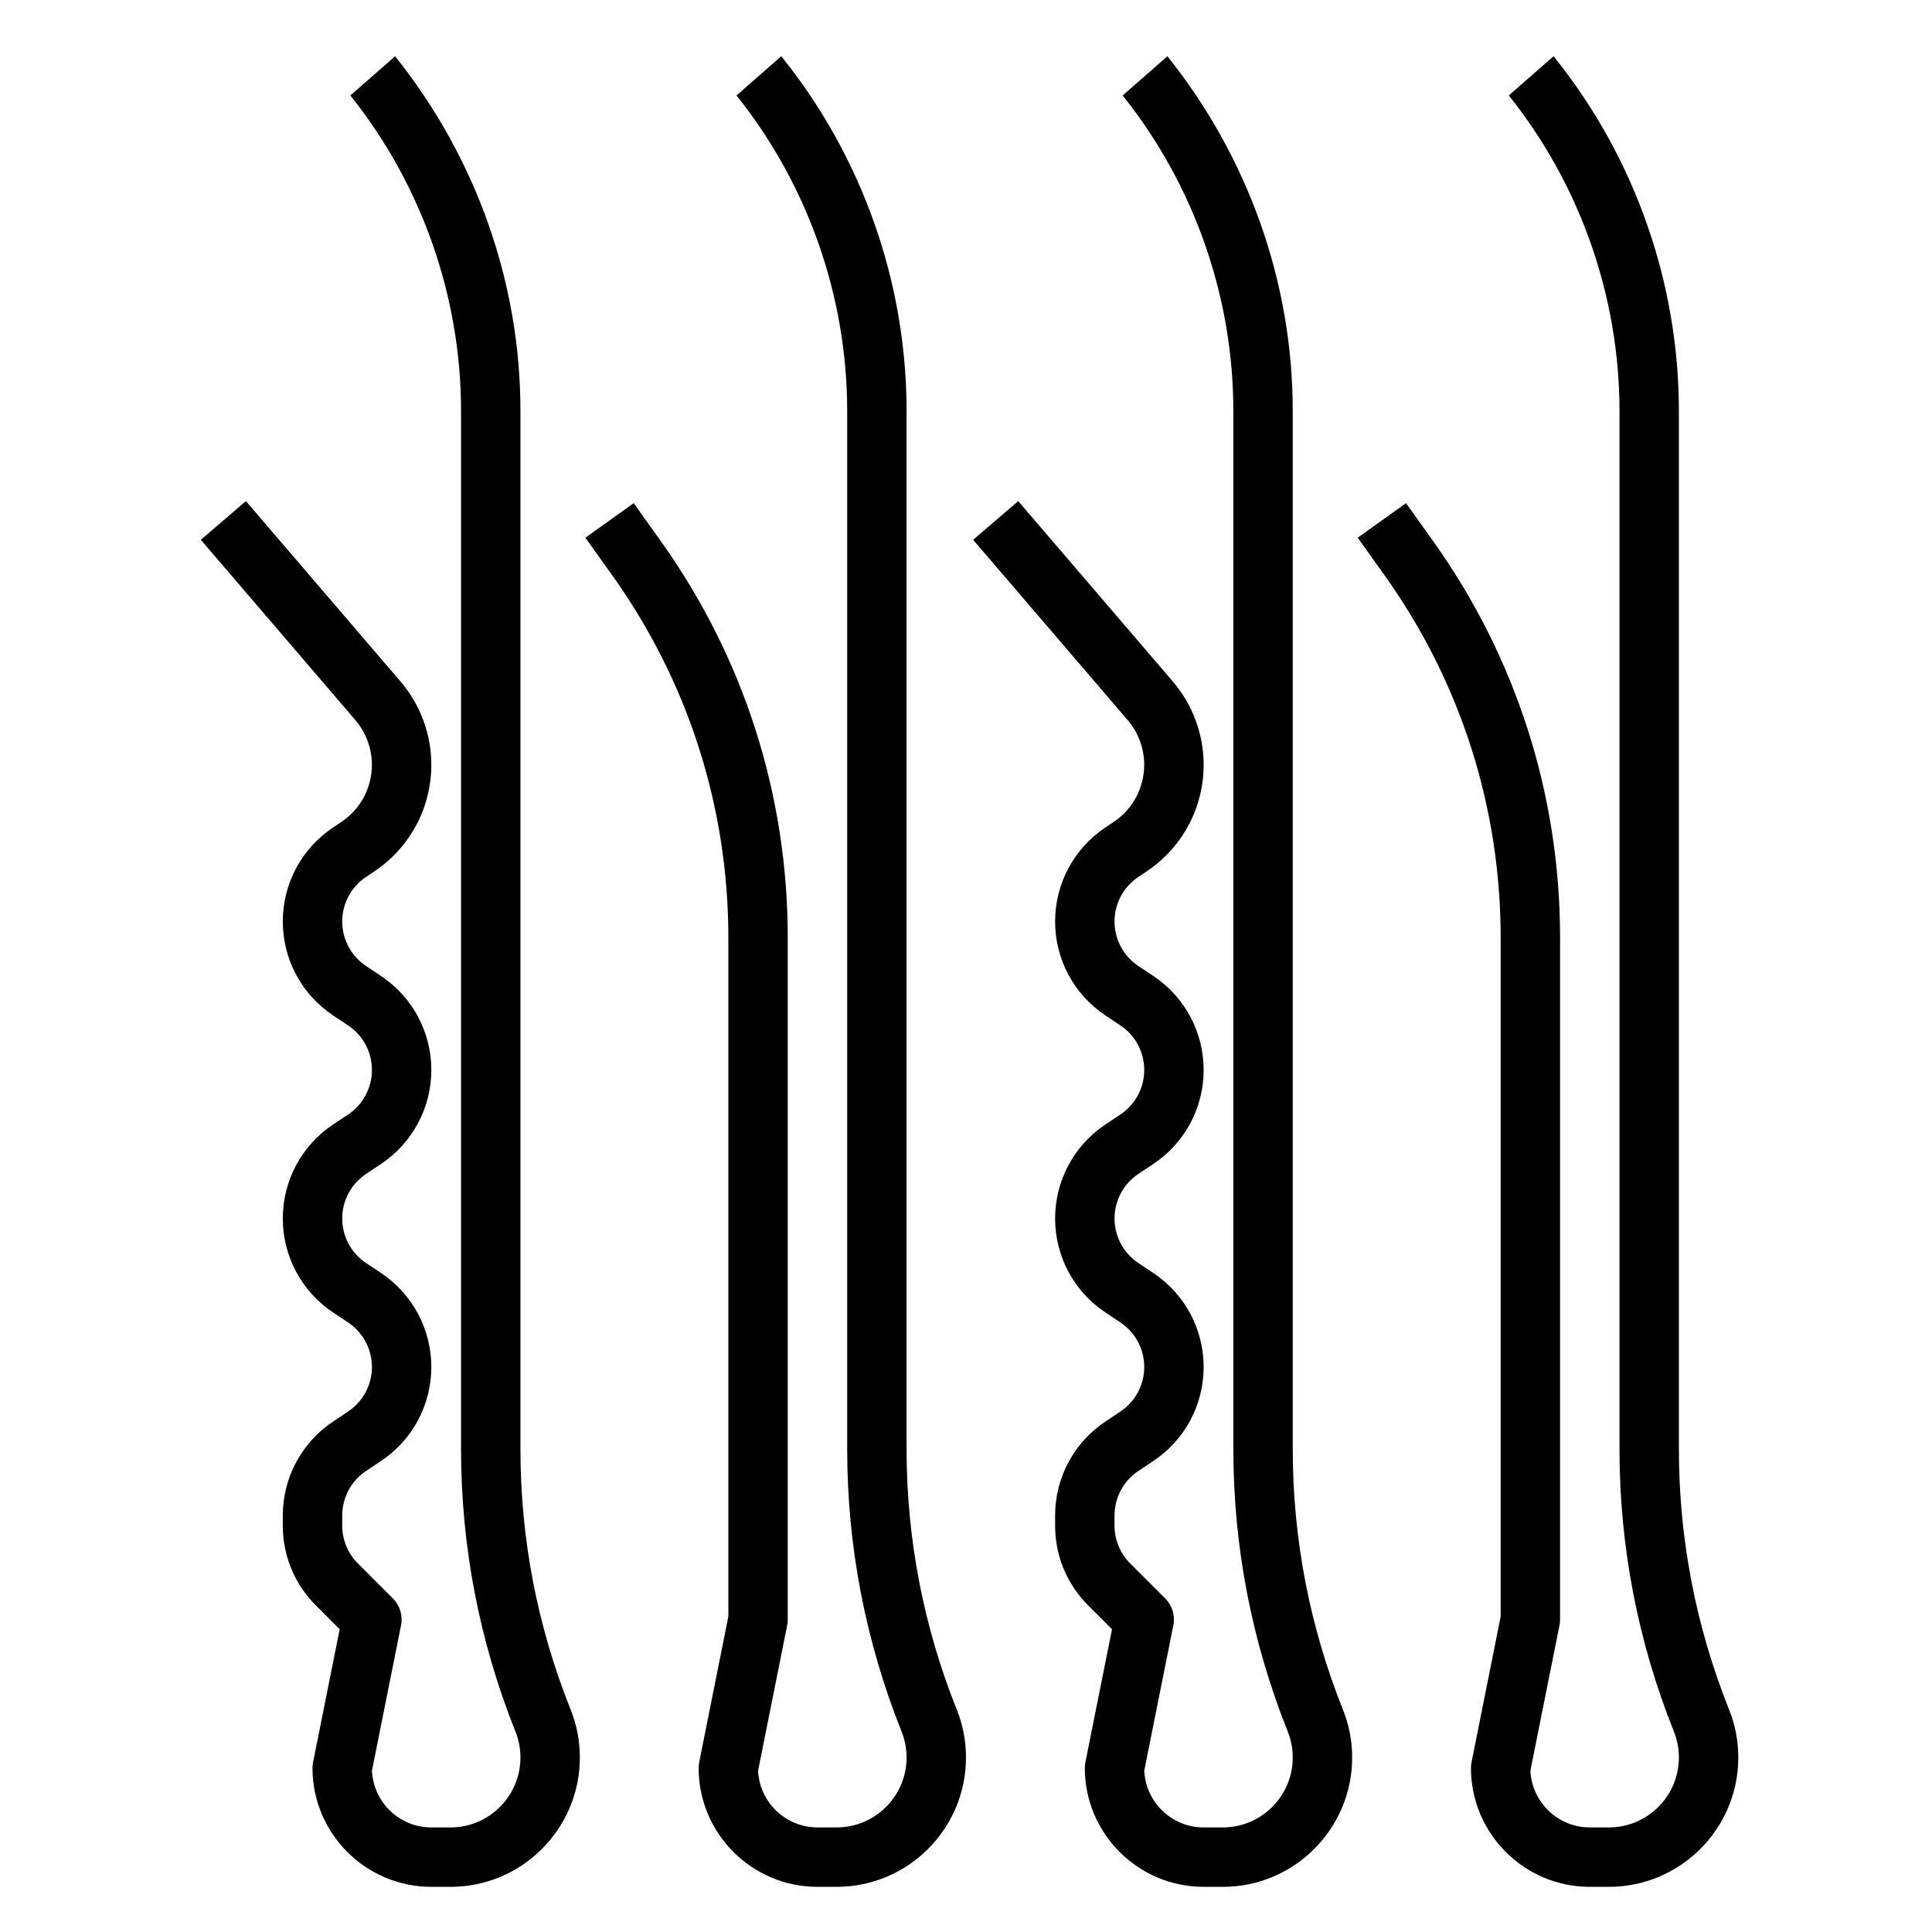 <?xml version="1.0" encoding="UTF-8"?>
<!-- Uploaded to: ICON Repo, www.svgrepo.com, Generator: ICON Repo Mixer Tools -->
<svg fill="#000000" width="800px" height="800px" version="1.1" viewBox="144 144 512 512" xmlns="http://www.w3.org/2000/svg">
 <g>
  <path d="m365.72 644.03h-5.086c-17.367 0-31.488-14.121-31.488-31.488 0-0.52 0.055-1.031 0.156-1.543l7.719-38.598v-179.88c0-34.66-10.652-67.887-30.789-96.086l-7.102-9.941 12.809-9.148 7.102 9.941c22.066 30.883 33.723 67.277 33.723 105.23v180.66c0 0.52-0.055 1.031-0.156 1.543l-7.707 38.52c0.379 8.359 7.289 15.043 15.734 15.043h5.086c10.211 0 18.531-8.316 18.531-18.531 0-2.379-0.449-4.684-1.324-6.871-9.57-23.941-14.418-49.133-14.418-74.883v-275.1c0-30.277-10.414-59.961-29.332-83.602l11.855-10.391 0.441 0.543c21.137 26.426 32.777 59.613 32.777 93.449v275.11c0 23.742 4.473 46.965 13.289 69.031 1.629 4.035 2.457 8.324 2.457 12.719 0 18.898-15.375 34.273-34.277 34.273z"/>
  <path d="m263.39 644.03h-5.086c-17.367 0-31.488-14.121-31.488-31.488 0-0.52 0.055-1.031 0.156-1.543l7.047-35.227-6.297-6.305c-5.66-5.644-8.777-13.164-8.777-21.168v-2.668c0-10.027 4.984-19.34 13.328-24.906l3.969-2.648c3.957-2.637 6.32-7.051 6.32-11.809 0-4.754-2.363-9.172-6.32-11.809l-3.969-2.644c-8.344-5.562-13.328-14.875-13.328-24.906 0-10.027 4.984-19.34 13.328-24.906l3.969-2.644c3.957-2.637 6.32-7.055 6.32-11.809 0-4.754-2.363-9.172-6.32-11.809l-3.969-2.644c-8.344-5.566-13.328-14.879-13.328-24.906s4.984-19.34 13.328-24.906l2.172-1.457c5.086-3.387 8.109-9.047 8.109-15.152 0-4.344-1.559-8.559-4.394-11.863l-40.941-47.766 11.949-10.25 40.949 47.773c5.285 6.156 8.188 14.012 8.188 22.102 0 11.383-5.652 21.945-15.121 28.262l-2.172 1.449c-3.961 2.637-6.32 7.055-6.32 11.809s2.363 9.172 6.32 11.809l3.969 2.644c8.344 5.566 13.324 14.879 13.324 24.906 0 10.027-4.984 19.34-13.328 24.906l-3.965 2.644c-3.961 2.637-6.32 7.055-6.32 11.809s2.363 9.172 6.32 11.809l3.969 2.644c8.344 5.566 13.324 14.879 13.324 24.906 0 10.027-4.984 19.34-13.328 24.906l-3.965 2.648c-3.961 2.637-6.32 7.051-6.32 11.809v2.668c0 3.793 1.48 7.359 4.148 10.027l9.289 9.289c1.859 1.859 2.668 4.527 2.148 7.109l-7.707 38.52c0.379 8.359 7.289 15.043 15.734 15.043h5.086c10.211 0 18.531-8.316 18.531-18.531 0-2.379-0.449-4.684-1.324-6.871-9.57-23.941-14.418-49.133-14.418-74.883v-275.1c0-30.277-10.414-59.961-29.332-83.602l11.855-10.391c21.578 26.969 33.219 60.156 33.219 93.992v275.11c0 23.742 4.473 46.965 13.289 69.031 1.629 4.035 2.457 8.324 2.457 12.719 0 18.898-15.375 34.273-34.277 34.273z"/>
  <path d="m570.39 644.03h-5.082c-17.367 0-31.488-14.121-31.488-31.488 0-0.52 0.055-1.031 0.156-1.543l7.715-38.598v-179.88c0-34.66-10.652-67.887-30.789-96.086l-7.102-9.941 12.809-9.148 7.102 9.941c22.066 30.883 33.723 67.277 33.723 105.23v180.66c0 0.52-0.055 1.031-0.156 1.543l-7.707 38.52c0.379 8.359 7.289 15.043 15.738 15.043h5.086c10.207 0 18.527-8.316 18.527-18.531 0-2.379-0.449-4.684-1.324-6.871-9.57-23.941-14.418-49.133-14.418-74.883v-275.1c0-30.277-10.414-59.961-29.332-83.602l11.855-10.391 0.441 0.543c21.137 26.426 32.777 59.613 32.777 93.449v275.11c0 23.742 4.473 46.965 13.289 69.031 1.629 4.035 2.457 8.324 2.457 12.719 0 18.898-15.375 34.273-34.277 34.273z"/>
  <path d="m468.06 644.03h-5.082c-17.367 0-31.488-14.121-31.488-31.488 0-0.52 0.055-1.031 0.156-1.543l7.047-35.227-6.297-6.305c-5.664-5.644-8.781-13.164-8.781-21.168v-2.668c0-10.027 4.984-19.34 13.328-24.906l3.969-2.648c3.957-2.637 6.32-7.051 6.32-11.809 0-4.754-2.363-9.172-6.32-11.809l-3.969-2.644c-8.344-5.562-13.328-14.875-13.328-24.906 0-10.027 4.984-19.34 13.328-24.906l3.969-2.644c3.957-2.637 6.32-7.055 6.32-11.809 0-4.754-2.363-9.172-6.32-11.809l-3.969-2.644c-8.344-5.566-13.328-14.879-13.328-24.906s4.984-19.34 13.328-24.906l2.172-1.457c5.086-3.387 8.109-9.047 8.109-15.152 0-4.344-1.559-8.559-4.394-11.863l-40.941-47.766 11.949-10.25 40.949 47.773c5.285 6.156 8.191 14.012 8.191 22.102 0 11.383-5.652 21.945-15.121 28.262l-2.176 1.449c-3.961 2.637-6.32 7.055-6.32 11.809s2.363 9.172 6.32 11.809l3.969 2.644c8.344 5.566 13.328 14.879 13.328 24.906 0 10.027-4.984 19.34-13.328 24.906l-3.969 2.644c-3.961 2.637-6.32 7.055-6.32 11.809s2.363 9.172 6.32 11.809l3.969 2.644c8.344 5.566 13.328 14.879 13.328 24.906 0 10.027-4.984 19.34-13.328 24.906l-3.969 2.648c-3.961 2.637-6.32 7.051-6.32 11.809v2.668c0 3.793 1.48 7.359 4.148 10.027l9.289 9.289c1.859 1.859 2.668 4.527 2.148 7.109l-7.707 38.52c0.379 8.359 7.289 15.043 15.738 15.043h5.086c10.207 0 18.527-8.316 18.527-18.531 0-2.379-0.449-4.684-1.324-6.871-9.57-23.941-14.418-49.133-14.418-74.883v-275.1c0-30.277-10.414-59.961-29.332-83.602l11.855-10.391c21.578 26.969 33.219 60.156 33.219 93.992v275.11c0 23.742 4.473 46.965 13.289 69.031 1.629 4.035 2.457 8.324 2.457 12.719 0 18.898-15.375 34.273-34.277 34.273z"/>
 </g>
</svg>